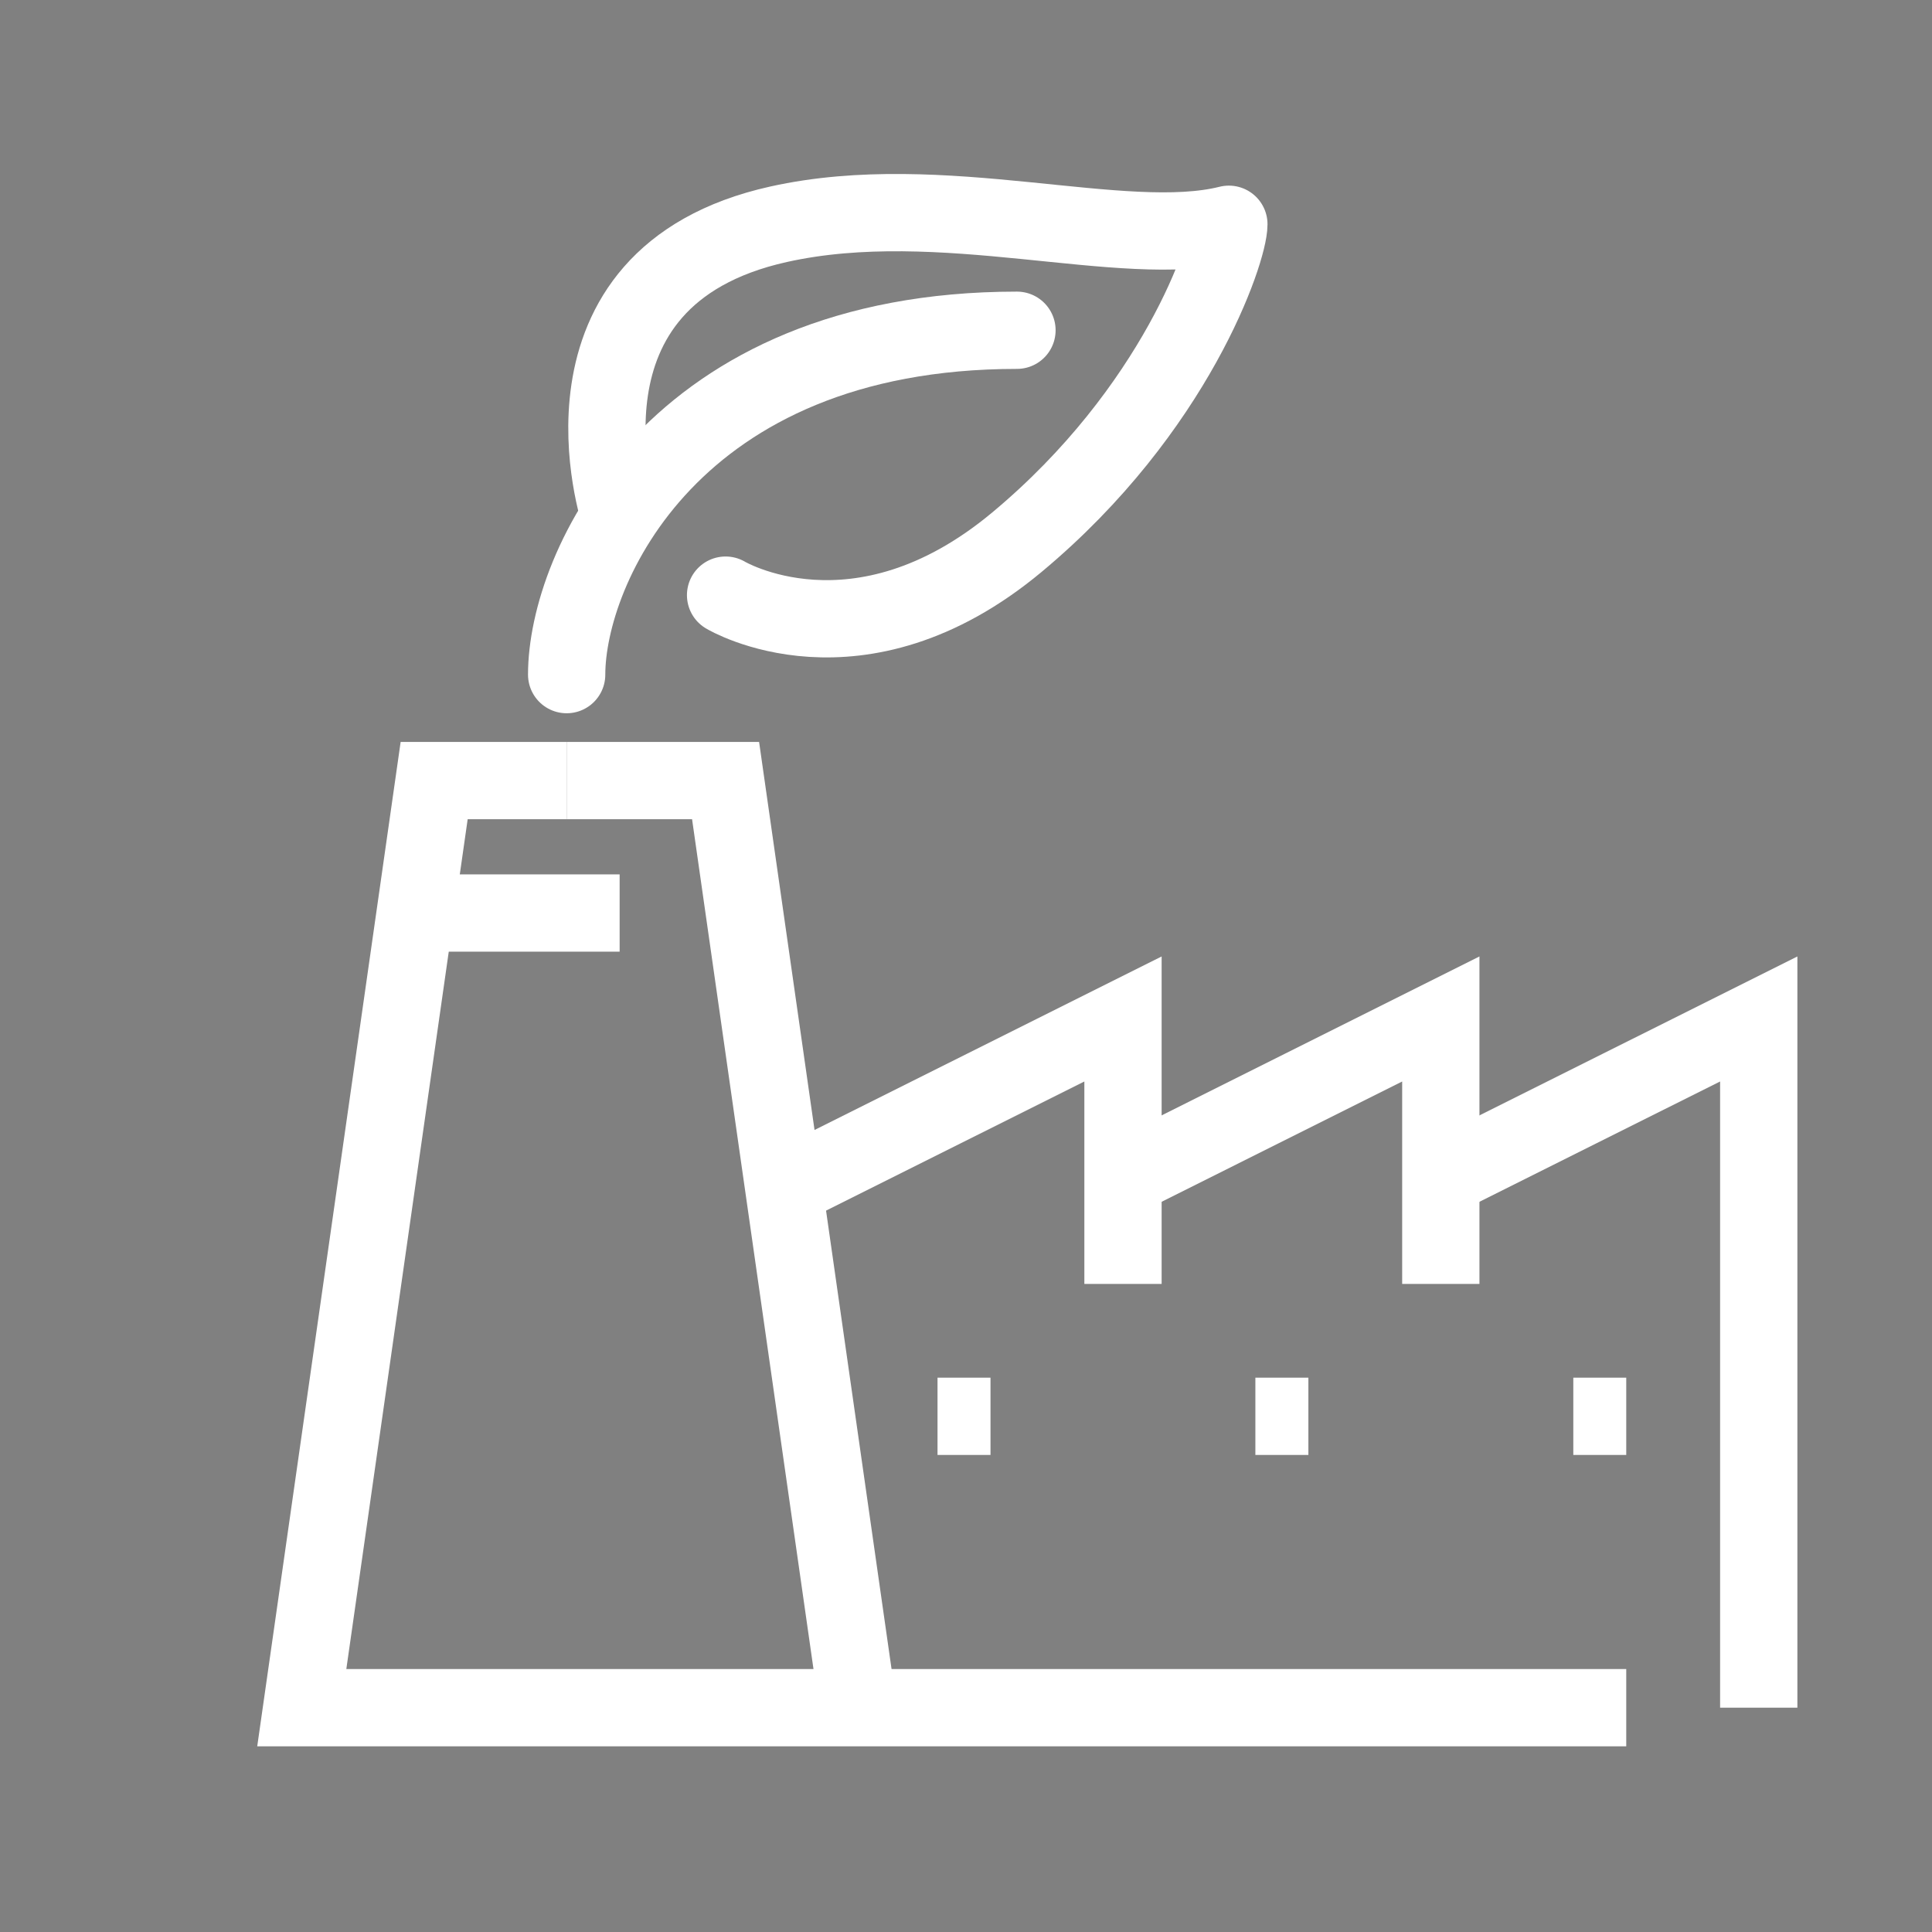 <?xml version="1.0" encoding="utf-8"?>
<!-- Generator: Adobe Illustrator 16.0.0, SVG Export Plug-In . SVG Version: 6.00 Build 0)  -->
<!DOCTYPE svg PUBLIC "-//W3C//DTD SVG 1.1//EN" "http://www.w3.org/Graphics/SVG/1.1/DTD/svg11.dtd">
<svg version="1.1" id="Calque_1" xmlns="http://www.w3.org/2000/svg" xmlns:xlink="http://www.w3.org/1999/xlink" x="0px" y="0px"
	 width="50px" height="50px" viewBox="0 0 50 50" enable-background="new 0 0 50 50" xml:space="preserve">
<rect x="0" y="0" width="50" height="50" fill="#808080" stroke="none"/>
<line fill="none" stroke="#FFFFFF" stroke-width="2" stroke-miterlimit="10" x1="10.551" y1="23.629" x2="16.036" y2="23.629"/>
<polyline fill="none" stroke="#FFFFFF" stroke-width="2" stroke-miterlimit="10" points="14.665,20.201 11.236,20.201 7.81,44.195 
	42.087,44.195 "/>
<polyline fill="none" stroke="#FFFFFF" stroke-width="2" stroke-miterlimit="10" points="22.206,44.195 18.778,20.201 
	14.665,20.201 "/>
<polyline fill="none" stroke="#FFFFFF" stroke-width="2" stroke-miterlimit="10" points="20.835,30.484 29.063,26.371 
	29.063,33.228 "/>
<polyline fill="none" stroke="#FFFFFF" stroke-width="2" stroke-miterlimit="10" points="29.063,30.484 37.288,26.371 
	37.288,33.228 "/>
<polyline fill="none" stroke="#FFFFFF" stroke-width="2" stroke-miterlimit="10" points="37.288,30.484 45.516,26.371 
	45.516,44.195 "/>
<line fill="none" stroke="#FFFFFF" stroke-width="2" stroke-miterlimit="10" x1="24.263" y1="36.654" x2="25.634" y2="36.654"/>
<line fill="none" stroke="#FFFFFF" stroke-width="2" stroke-miterlimit="10" x1="32.489" y1="36.654" x2="33.861" y2="36.654"/>
<line fill="none" stroke="#FFFFFF" stroke-width="2" stroke-miterlimit="10" x1="40.717" y1="36.654" x2="42.087" y2="36.654"/>
<g>
	<defs>
		<rect id="SVGID_1_" x="4.382" y="3.063" width="43.876" height="43.875"/>
	</defs>
	<clipPath id="SVGID_2_">
		<use xlink:href="#SVGID_1_"  overflow="visible"/>
	</clipPath>
	
		<path clip-path="url(#SVGID_2_)" fill="none" stroke="#FFFFFF" stroke-width="2" stroke-linecap="round" stroke-linejoin="round" stroke-miterlimit="10" d="
		M26.319,8.547c-8.912,0-11.654,6.17-11.654,8.912"/>
	
		<path clip-path="url(#SVGID_2_)" fill="none" stroke="#FFFFFF" stroke-width="2" stroke-linecap="round" stroke-linejoin="round" stroke-miterlimit="10" d="
		M18.778,15.402c0,0,3.428,2.057,7.541-1.371s5.484-7.541,5.484-8.227c-2.741,0.686-7.422-0.941-11.654,0
		c-6.17,1.371-4.113,7.541-4.113,7.541"/>
</g>
<polyline fill="none" stroke="#FFFFFF" stroke-width="2" stroke-linecap="round" stroke-linejoin="round" stroke-miterlimit="10" points="
	49.008,96.637 49.008,100.75 18.843,100.75 18.843,96.637 "/>
<line fill="none" stroke="#FFFFFF" stroke-width="2" stroke-linecap="round" stroke-linejoin="round" stroke-miterlimit="10" x1="49.008" y1="96.637" x2="18.843" y2="96.637"/>
<polygon fill="none" stroke="#FFFFFF" stroke-width="2" stroke-linecap="round" stroke-linejoin="round" stroke-miterlimit="10" points="
	44.895,129.543 22.956,129.543 20.899,100.75 46.951,100.75 "/>
<g>
	<defs>
		<rect id="SVGID_3_" x="11.987" y="89.096" width="43.876" height="43.876"/>
	</defs>
	<clipPath id="SVGID_4_">
		<use xlink:href="#SVGID_3_"  overflow="visible"/>
	</clipPath>
	
		<path clip-path="url(#SVGID_4_)" fill="none" stroke="#FFFFFF" stroke-width="2" stroke-linecap="round" stroke-linejoin="round" stroke-miterlimit="10" d="
		M30.357,112.751l-1.908,3.261c-0.672,1.162,0.168,2.615,1.51,2.615h1.555"/>
	
		<line clip-path="url(#SVGID_4_)" fill="none" stroke="#FFFFFF" stroke-width="2" stroke-linecap="round" stroke-linejoin="round" stroke-miterlimit="10" x1="28.04" y1="112.751" x2="30.357" y2="112.751"/>
	
		<polyline clip-path="url(#SVGID_4_)" fill="none" stroke="#FFFFFF" stroke-width="2" stroke-linecap="round" stroke-linejoin="round" stroke-miterlimit="10" points="
		31.273,115.176 30.465,112.751 30.357,112.751 	"/>
	
		<path clip-path="url(#SVGID_4_)" fill="none" stroke="#FFFFFF" stroke-width="2" stroke-linecap="round" stroke-linejoin="round" stroke-miterlimit="10" d="
		M34.141,118.624l3.777,0.022c1.342,0,2.182-1.453,1.51-2.615l-0.777-1.346"/>
	
		<line clip-path="url(#SVGID_4_)" fill="none" stroke="#FFFFFF" stroke-width="2" stroke-linecap="round" stroke-linejoin="round" stroke-miterlimit="10" x1="35.299" y1="120.632" x2="34.141" y2="118.624"/>
	
		<polyline clip-path="url(#SVGID_4_)" fill="none" stroke="#FFFFFF" stroke-width="2" stroke-linecap="round" stroke-linejoin="round" stroke-miterlimit="10" points="
		35.782,116.619 34.086,118.531 34.141,118.624 	"/>
	
		<path clip-path="url(#SVGID_4_)" fill="none" stroke="#FFFFFF" stroke-width="2" stroke-linecap="round" stroke-linejoin="round" stroke-miterlimit="10" d="
		M37.314,112.402l-1.869-3.283c-0.672-1.162-2.35-1.162-3.021,0l-0.777,1.346"/>
	
		<line clip-path="url(#SVGID_4_)" fill="none" stroke="#FFFFFF" stroke-width="2" stroke-linecap="round" stroke-linejoin="round" stroke-miterlimit="10" x1="38.473" y1="110.395" x2="37.313" y2="112.402"/>
	
		<polyline clip-path="url(#SVGID_4_)" fill="none" stroke="#FFFFFF" stroke-width="2" stroke-linecap="round" stroke-linejoin="round" stroke-miterlimit="10" points="
		34.756,111.982 37.26,112.495 37.313,112.402 	"/>
	
		<path clip-path="url(#SVGID_4_)" fill="none" stroke="#FFFFFF" stroke-width="2" stroke-linecap="round" stroke-linejoin="round" stroke-miterlimit="10" d="
		M30.498,95.951V94.58c0-0.758,0.613-1.371,1.371-1.371h4.113c0.756,0,1.371,0.613,1.371,1.371v1.371"/>
	
		<line clip-path="url(#SVGID_4_)" fill="none" stroke="#FFFFFF" stroke-width="2" stroke-linecap="round" stroke-linejoin="round" stroke-miterlimit="10" x1="14.729" y1="129.543" x2="53.121" y2="129.543"/>
</g>
<g>
	<defs>
		<rect id="SVGID_5_" x="-57.405" y="38.576" width="43.876" height="43.877"/>
	</defs>
	<clipPath id="SVGID_6_">
		<use xlink:href="#SVGID_5_"  overflow="visible"/>
	</clipPath>
	
		<line clip-path="url(#SVGID_6_)" fill="none" stroke="#FFFFFF" stroke-width="2" stroke-linecap="round" stroke-linejoin="round" stroke-miterlimit="10" x1="-54.663" y1="81.906" x2="-16.272" y2="81.906"/>
	
		<path clip-path="url(#SVGID_6_)" fill="none" stroke="#FFFFFF" stroke-width="2" stroke-linecap="round" stroke-linejoin="round" stroke-miterlimit="10" d="
		M-40.962,52.288c0-3.692,2.993-6.685,6.684-6.685c1.163,0,2.256,0.298,3.208,0.82"/>
	
		<path clip-path="url(#SVGID_6_)" fill="none" stroke="#FFFFFF" stroke-width="2" stroke-linecap="round" stroke-linejoin="round" stroke-miterlimit="10" d="
		M-31.071,46.424c1.31-3.291,4.519-5.619,8.275-5.619c2.579,0,4.896,1.104,6.523,2.854"/>
	
		<circle clip-path="url(#SVGID_6_)" fill="none" stroke="#1C1C1C" stroke-width="2" stroke-linecap="round" stroke-linejoin="round" stroke-miterlimit="10" cx="-35.826" cy="69.667" r="1.851"/>
	
		<circle clip-path="url(#SVGID_6_)" fill="none" stroke="#FFFFFF" stroke-width="2" stroke-linecap="round" stroke-linejoin="round" stroke-miterlimit="10" cx="-35.826" cy="69.667" r="1.851"/>
	
		<path clip-path="url(#SVGID_6_)" fill="none" stroke="#FFFFFF" stroke-width="2" stroke-linecap="round" stroke-linejoin="round" stroke-miterlimit="10" d="
		M-32.741,75.009c0.908-0.523,1.697-1.284,2.259-2.258s0.827-2.036,0.825-3.085"/>
	
		<path clip-path="url(#SVGID_6_)" fill="none" stroke="#FFFFFF" stroke-width="2" stroke-linecap="round" stroke-linejoin="round" stroke-miterlimit="10" d="
		M-41.996,69.666c0.003,2.13,1.107,4.202,3.085,5.344"/>
	
		<path clip-path="url(#SVGID_6_)" fill="none" stroke="#FFFFFF" stroke-width="2" stroke-linecap="round" stroke-linejoin="round" stroke-miterlimit="10" d="
		M-38.911,64.323c1.847-1.063,4.192-1.142,6.171-0.001"/>
	
		<line clip-path="url(#SVGID_6_)" fill="none" stroke="#FFFFFF" stroke-width="2" stroke-linecap="round" stroke-linejoin="round" stroke-miterlimit="10" x1="-38.911" y1="75.01" x2="-37.06" y2="71.804"/>
	
		<line clip-path="url(#SVGID_6_)" fill="none" stroke="#FFFFFF" stroke-width="2" stroke-linecap="round" stroke-linejoin="round" stroke-miterlimit="10" x1="-29.657" y1="69.666" x2="-33.359" y2="69.666"/>
	
		<line clip-path="url(#SVGID_6_)" fill="none" stroke="#FFFFFF" stroke-width="2" stroke-linecap="round" stroke-linejoin="round" stroke-miterlimit="10" x1="-37.058" y1="67.53" x2="-38.911" y2="64.323"/>
	
		<line clip-path="url(#SVGID_6_)" fill="none" stroke="#FFFFFF" stroke-width="2" stroke-linecap="round" stroke-linejoin="round" stroke-miterlimit="10" x1="-32.741" y1="75.009" x2="-34.592" y2="71.802"/>
	
		<line clip-path="url(#SVGID_6_)" fill="none" stroke="#FFFFFF" stroke-width="2" stroke-linecap="round" stroke-linejoin="round" stroke-miterlimit="10" x1="-34.591" y1="67.528" x2="-32.74" y2="64.322"/>
	
		<line clip-path="url(#SVGID_6_)" fill="none" stroke="#FFFFFF" stroke-width="2" stroke-linecap="round" stroke-linejoin="round" stroke-miterlimit="10" x1="-41.996" y1="69.666" x2="-38.292" y2="69.666"/>
	
		<path clip-path="url(#SVGID_6_)" fill="none" stroke="#FFFFFF" stroke-width="2" stroke-linecap="round" stroke-linejoin="round" stroke-miterlimit="10" d="
		M-20.384,81.906c0,0-6.171-15.222-6.171-24.134h-17.824c0,8.912-6.17,24.134-6.17,24.134"/>
	
		<line clip-path="url(#SVGID_6_)" fill="none" stroke="#FFFFFF" stroke-width="2" stroke-linecap="round" stroke-linejoin="round" stroke-miterlimit="10" x1="-46.436" y1="55.03" x2="-23.812" y2="55.03"/>
	
		<path clip-path="url(#SVGID_6_)" fill="none" stroke="#FFFFFF" stroke-width="2" stroke-linecap="round" stroke-linejoin="round" stroke-miterlimit="10" d="
		M-30.668,52.288L-30.668,52.288c0-1.136,0.922-2.057,2.057-2.057h12.34"/>
</g>
</svg>
